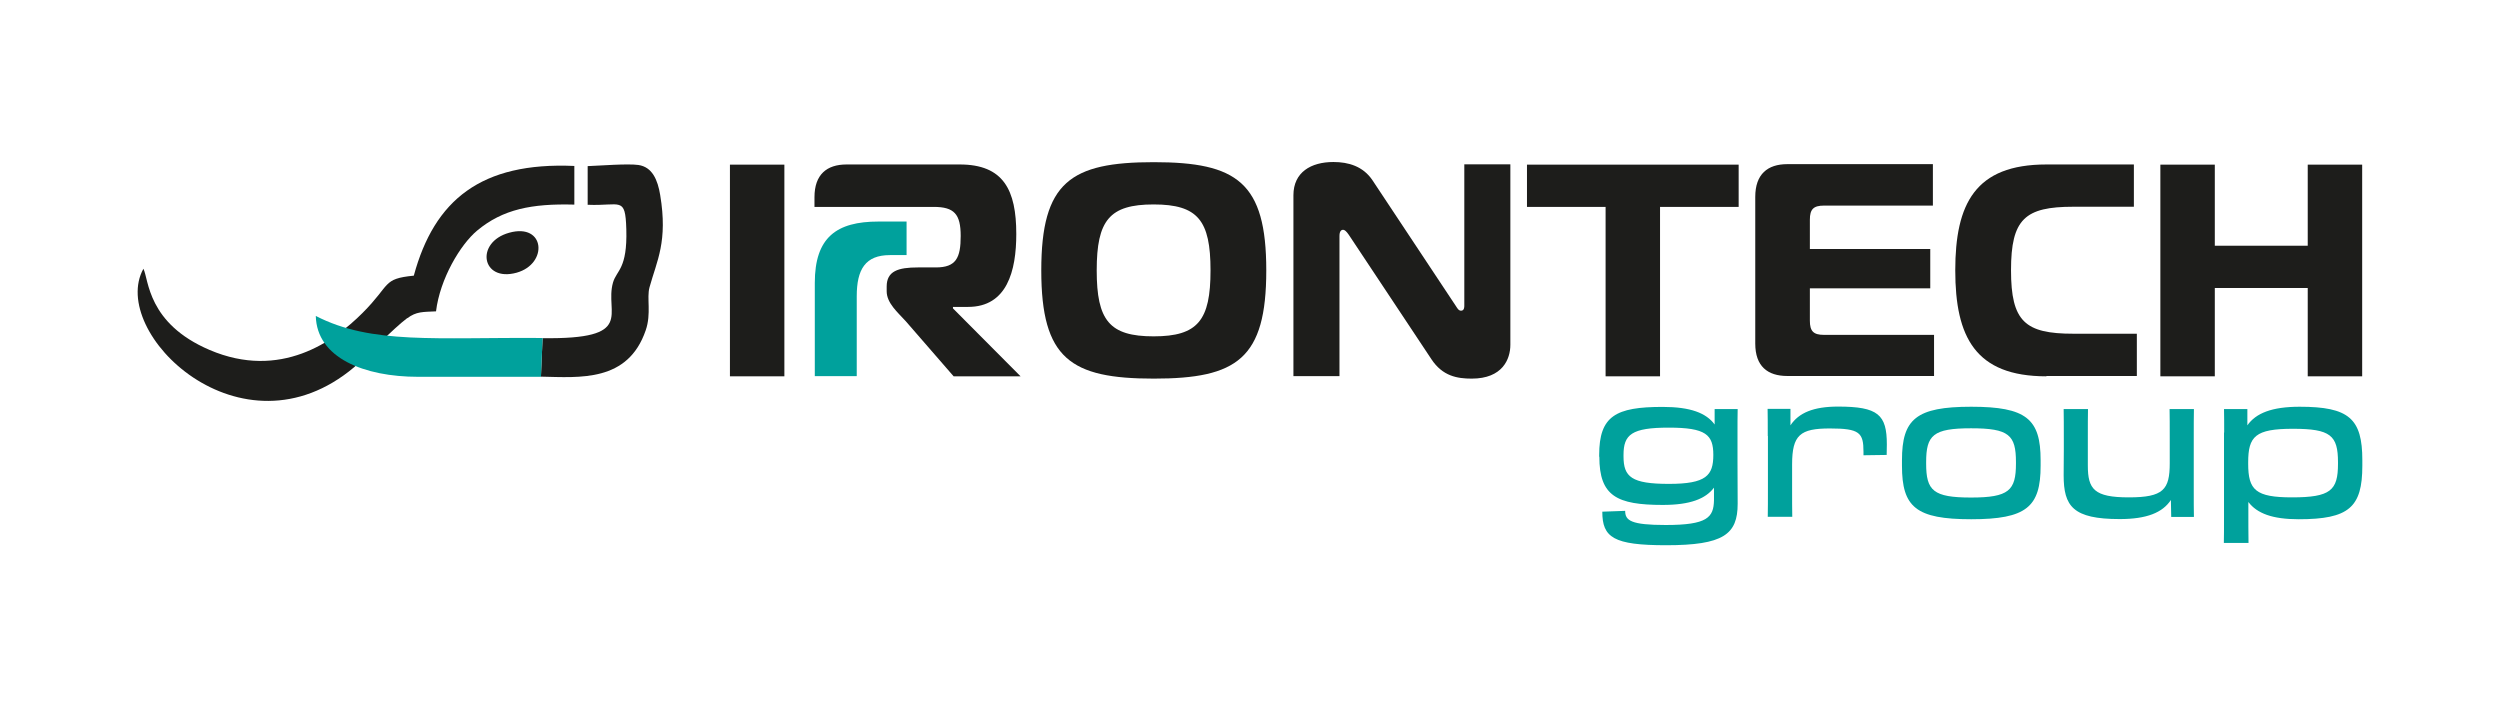 <?xml version="1.0" encoding="UTF-8"?> <svg xmlns="http://www.w3.org/2000/svg" id="Livello_1" data-name="Livello 1" viewBox="0 0 152 43"><rect width="152" height="43" style="fill: #fff; stroke-width: 0px;"></rect><g><g><path d="M44.38,22.88v-12.87h3.31v12.87h-3.31Z" style="fill: #1d1d1b; stroke-width: 0px;"></path><path d="M76.99,16.44c0,5.37-1.78,6.58-6.84,6.58s-6.84-1.21-6.84-6.58,1.78-6.58,6.84-6.58,6.84,1.23,6.84,6.58ZM70.14,20.45c2.69,0,3.46-.97,3.46-4.01s-.77-4.01-3.46-4.01-3.46.97-3.46,4.01.77,4.01,3.46,4.01Z" style="fill: #1d1d1b; stroke-width: 0px;"></path><path d="M91.83,20.96c0,.88-.48,2.06-2.35,2.06-.88,0-1.77-.15-2.45-1.18l-5.02-7.56c-.15-.22-.26-.31-.35-.31-.07,0-.22.04-.22.37v8.53h-2.8v-11c0-1.4,1.07-2.02,2.43-2.02.92,0,1.8.26,2.37,1.1l5.06,7.63c.09.13.17.31.33.31.2,0,.2-.22.2-.31v-8.59h2.8v10.96Z" style="fill: #1d1d1b; stroke-width: 0px;"></path><path d="M97.62,22.88v-10.3h-4.78v-2.57h12.87v2.57h-4.78v10.3h-3.31Z" style="fill: #1d1d1b; stroke-width: 0px;"></path><path d="M117.52,12.5h-6.62c-.64,0-.86.22-.86.86v1.78h7.32v2.39h-7.32v1.97c0,.64.22.86.86.86h6.69v2.5h-8.92c-1.2,0-1.95-.59-1.95-1.97v-8.92c0-1.38.75-1.99,1.95-1.99h8.85v2.5Z" style="fill: #1d1d1b; stroke-width: 0px;"></path><path d="M124.42,22.88c-4.32,0-5.54-2.39-5.54-6.44s1.21-6.44,5.54-6.44h5.32v2.57h-3.68c-2.94,0-3.79.74-3.79,3.86s.85,3.86,3.79,3.86h3.86v2.57h-5.5Z" style="fill: #1d1d1b; stroke-width: 0px;"></path><path d="M143.62,22.88h-3.31v-5.37h-5.65v5.37h-3.31v-12.87h3.31v4.93h5.65v-4.93h3.31v12.87Z" style="fill: #1d1d1b; stroke-width: 0px;"></path></g><path d="M49.54,17.2c0-2.77,1.32-3.73,3.87-3.73h1.71v2.04h-1.01c-1.5,0-2.02.87-2.02,2.5v4.86h-2.55v-5.68Z" style="fill: #00a19c; stroke-width: 0px;"></path><g><path d="M97.23,27.77v-.1c0-2.38,1-2.93,3.86-2.93,1.69,0,2.65.37,3.16,1.07v-.94h1.4c-.01.44-.01.9-.01,1.49v1.69c0,1.05.01,1.7.01,2.58,0,1.86-.86,2.52-4.35,2.52-3.2,0-3.88-.47-3.88-2.04l1.39-.05c0,.59.35.86,2.47.86,2.53,0,2.91-.46,2.93-1.51v-.76c-.51.68-1.45,1.05-3.11,1.05-2.8,0-3.86-.54-3.86-2.93ZM104.17,27.66c0-1.23-.45-1.66-2.71-1.66s-2.75.42-2.75,1.66v.09c0,1.25.49,1.67,2.76,1.67s2.7-.51,2.7-1.76Z" style="fill: #00a19c; stroke-width: 0px;"></path><path d="M107.48,26.51c0-.78,0-1.21-.01-1.65h1.39v1c.5-.76,1.4-1.14,2.89-1.14,2.44,0,2.97.49,2.97,2.3,0,.2,0,.38-.01.64l-1.41.02v-.21c0-1.16-.23-1.42-2.04-1.42s-2.3.39-2.3,2.19v1.38c0,.87,0,1.31.01,1.8h-1.49c.01-.5.01-.96.01-1.8v-3.11Z" style="fill: #00a19c; stroke-width: 0px;"></path><path d="M115.64,28.32v-.34c0-2.5.86-3.25,4.21-3.25s4.22.74,4.22,3.25v.34c0,2.5-.86,3.25-4.22,3.25s-4.21-.74-4.21-3.25ZM122.57,28.19v-.09c0-1.65-.42-2.06-2.73-2.06s-2.73.42-2.73,2.06v.09c0,1.64.43,2.06,2.73,2.06s2.73-.43,2.73-2.06Z" style="fill: #00a19c; stroke-width: 0px;"></path><path d="M125.48,26.65c0-.76,0-1.23-.01-1.78h1.48c-.01.53-.01.87-.01,1.78v1.66c0,1.43.38,1.93,2.49,1.93s2.49-.47,2.49-2.08v-1.49c0-.87,0-1.31-.01-1.8h1.48c-.01.5-.01.95-.01,1.8v3.11c0,.78,0,1.2.01,1.65h-1.38l-.02-1.03c-.51.77-1.47,1.16-3.11,1.16-2.85,0-3.41-.78-3.41-2.66,0-.51.01-.81.01-1.56v-.7Z" style="fill: #00a19c; stroke-width: 0px;"></path><path d="M135.23,26.3c0-.54,0-.96-.01-1.43h1.42v.99c.52-.74,1.49-1.13,3.18-1.13,3,0,3.81.72,3.81,3.25v.34c0,2.53-.82,3.25-3.87,3.25-1.59,0-2.53-.35-3.06-1.05,0,1.2,0,2.04.01,2.49h-1.5c.01-.34.01-.9.01-1.58v-5.13ZM139.35,30.24c2.35,0,2.8-.42,2.8-2.04v-.09c0-1.64-.45-2.04-2.74-2.04s-2.72.46-2.72,2.04v.09c0,1.59.45,2.04,2.66,2.04Z" style="fill: #00a19c; stroke-width: 0px;"></path></g><g><path d="M30.96,14.15c-2.09.58-1.69,3.02.45,2.43,1.93-.54,1.74-3.04-.45-2.43" style="fill: #1d1d1b; fill-rule: evenodd; stroke-width: 0px;"></path><path d="M32.99,20.55l-.1,2.35c2.37.05,5.29.34,6.37-2.82.35-1.01.05-1.96.23-2.61.45-1.63,1.12-2.78.65-5.61-.15-.92-.48-1.71-1.33-1.83-.65-.09-2.31.04-3.08.07v2.35c2.01.09,2.29-.55,2.35,1.49.07,2.42-.59,2.48-.81,3.24-.53,1.87,1.44,3.46-4.29,3.38" style="fill: #1d1d1b; fill-rule: evenodd; stroke-width: 0px;"></path><path d="M24.76,19.35c.56-.42.96-.38,1.75-.42.24-1.98,1.48-4.06,2.5-4.91,1.56-1.3,3.32-1.65,5.91-1.58v-2.35c-5.66-.25-8.51,2.06-9.76,6.67-1.93.19-1.38.53-3.12,2.27-1.74,1.74-4.99,4.08-9.29,2.25-3.8-1.62-3.7-4.29-4.03-4.94-2.14,3.86,5.94,11.78,12.82,5.98.96-.84,2.32-2.3,3.22-2.98" style="fill: #1d1d1b; fill-rule: evenodd; stroke-width: 0px;"></path><path d="M32.89,22.9l.1-2.35c-6.48-.05-10.39.41-13.79-1.34.06,2.55,2.94,3.7,6.22,3.7h7.47Z" style="fill: #00a19c; fill-rule: evenodd; stroke-width: 0px;"></path></g><path d="M57.94,18.75v-.09h.92c2.37,0,2.93-2.19,2.93-4.43,0-2.67-.77-4.23-3.44-4.23h-6.88c-1.2,0-1.95.61-1.95,1.99v.59h4.13s0,0,0,0c.02,0,.03,0,.05,0h3.07c1.25,0,1.64.44,1.64,1.77s-.28,1.91-1.51,1.91h-1.09c-1.2,0-1.9.22-1.9,1.16v.29c0,.72.68,1.29,1.16,1.82l2.91,3.35h4.07l-4.1-4.12Z" style="fill: #1d1d1b; stroke-width: 0px;"></path></g></svg> 